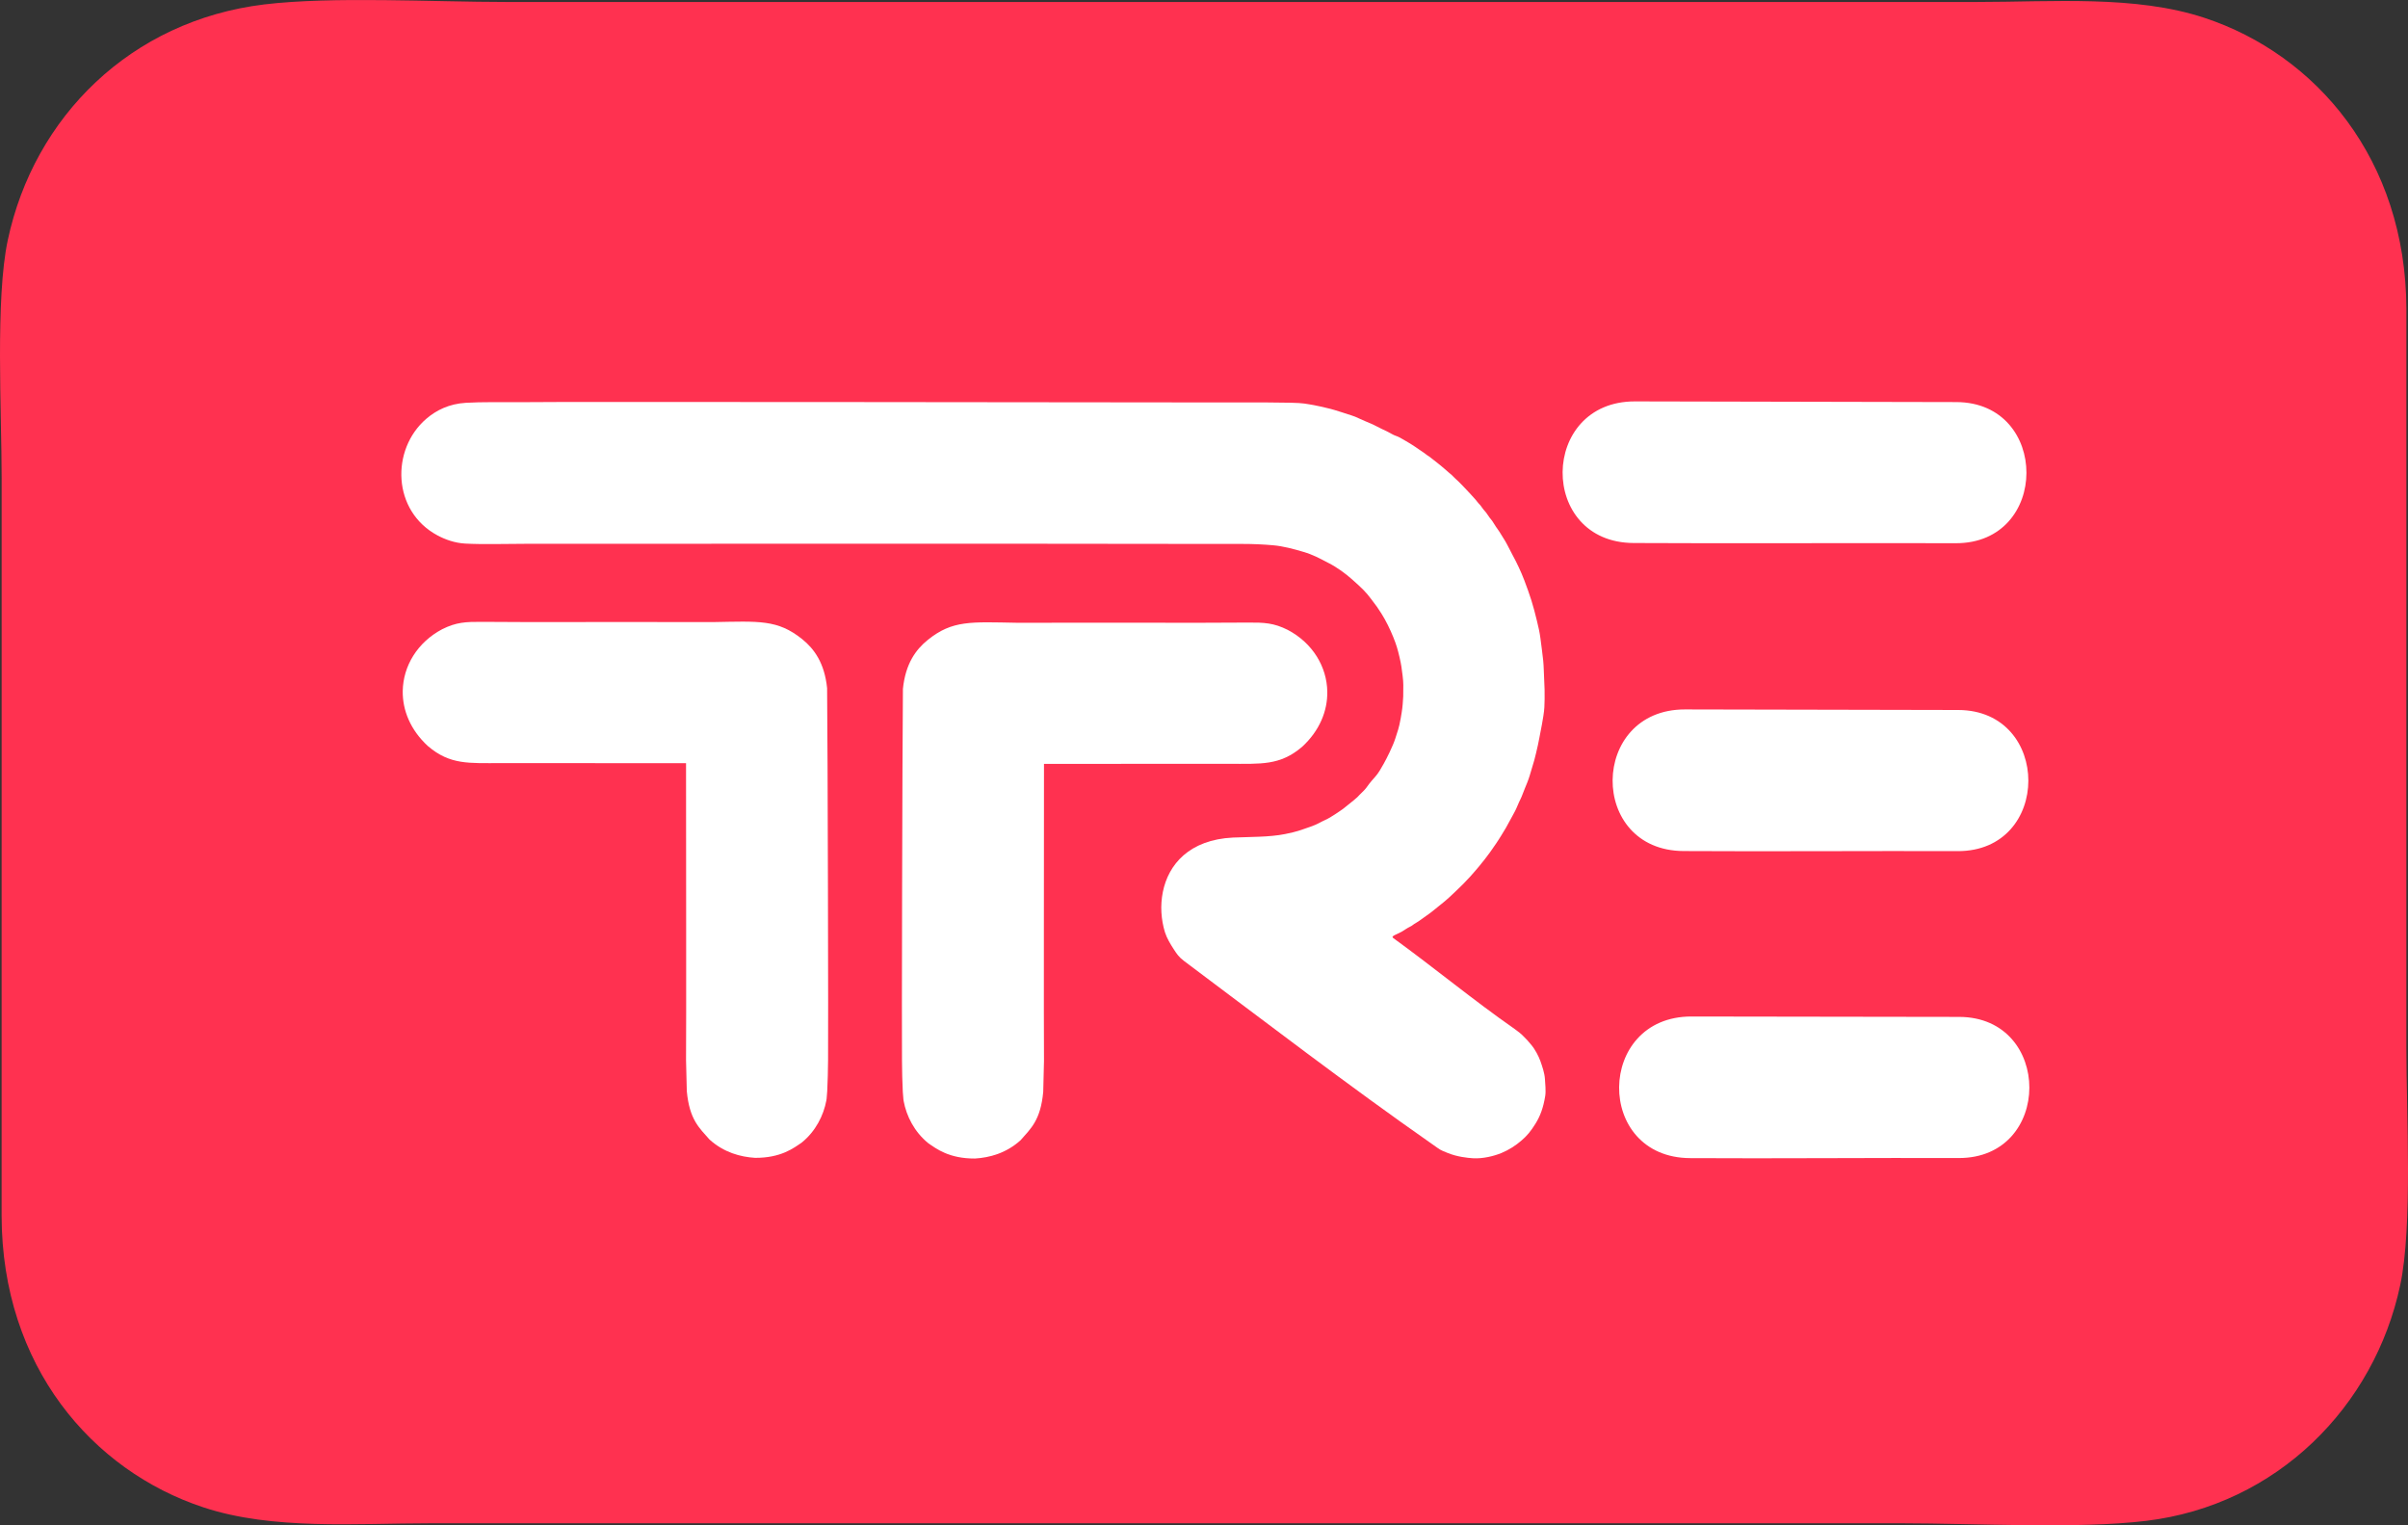<svg width="60" height="38" viewBox="0 0 60 38" fill="none" xmlns="http://www.w3.org/2000/svg">
<rect x="0" y="0" width="60" height="38" fill="#333333" stroke="none"/>
<path fill-rule="evenodd" clip-rule="evenodd" d="M6.587 0.11C3.261 0.512 0.849 2.908 0.194 5.982C-0.119 7.449 0.041 10.273 0.041 11.907L0.04 30.294C0.049 34.029 2.292 36.637 5.073 37.554C6.796 38.122 8.845 37.949 10.738 37.949H47.392C49.2 37.949 51.753 38.096 53.474 37.889C56.741 37.496 59.163 35.037 59.806 32.016C60.119 30.548 59.959 27.726 59.959 26.091L59.96 7.704C59.951 3.969 57.707 1.361 54.927 0.444C53.204 -0.124 51.156 0.049 49.262 0.049H12.608C10.812 0.049 8.285 -0.094 6.587 0.11V0.11Z" fill="#FF3150"/>
<path fill-rule="evenodd" clip-rule="evenodd" d="M22.475 26.431C22.479 26.918 22.48 26.719 22.495 27.201C22.52 27.455 22.503 27.361 22.516 27.429C22.585 27.803 22.782 28.197 23.128 28.479C23.329 28.618 23.649 28.866 24.294 28.862C24.655 28.84 25.069 28.732 25.43 28.406C25.681 28.117 25.928 27.915 25.994 27.201L26.013 26.431C26.006 25.703 26.013 20.825 26.013 19.03C27.135 19.03 29.42 19.03 30.616 19.029C31.425 19.028 31.891 19.076 32.445 18.605C32.883 18.202 33.079 17.709 33.072 17.233C33.063 16.611 32.707 16.019 32.088 15.693C31.737 15.516 31.492 15.508 31.109 15.51C30.73 15.511 30.314 15.515 29.902 15.515C28.357 15.515 26.886 15.511 25.34 15.515C24.195 15.495 23.733 15.447 23.12 15.94C22.818 16.183 22.562 16.536 22.498 17.161C22.483 18.562 22.467 25.986 22.475 26.431V26.431Z" fill="white"/>
<path fill-rule="evenodd" clip-rule="evenodd" d="M48.728 13.533C51.079 13.542 51.077 10.023 48.745 10.017L40.738 10C38.359 9.996 38.321 13.519 40.707 13.528C42.745 13.541 46.692 13.525 48.728 13.533V13.533Z" fill="white"/>
<path fill-rule="evenodd" clip-rule="evenodd" d="M13.059 13.548C19.3 13.548 23.214 13.54 29.453 13.55C29.7 13.551 29.952 13.551 30.206 13.551C30.459 13.551 30.714 13.551 30.969 13.551C31.223 13.551 31.472 13.562 31.722 13.584C31.973 13.606 32.243 13.679 32.475 13.748C32.725 13.822 32.881 13.911 33.107 14.028C33.32 14.137 33.522 14.286 33.687 14.432C33.941 14.657 34.033 14.748 34.16 14.917C34.326 15.139 34.309 15.109 34.423 15.289C34.528 15.454 34.638 15.678 34.716 15.872C34.794 16.066 34.825 16.171 34.872 16.373C34.919 16.575 34.924 16.643 34.949 16.835C34.974 17.038 34.965 17.074 34.964 17.35C34.953 17.525 34.949 17.585 34.94 17.65C34.932 17.706 34.925 17.765 34.902 17.892C34.857 18.148 34.825 18.211 34.767 18.398C34.708 18.584 34.551 18.898 34.479 19.025C34.408 19.153 34.342 19.266 34.272 19.344C34.107 19.528 34.093 19.562 34.037 19.635C33.981 19.707 33.901 19.771 33.873 19.805C33.846 19.839 33.809 19.873 33.728 19.94C33.648 20.006 33.684 19.974 33.47 20.147C33.417 20.184 33.342 20.238 33.28 20.277C33.224 20.311 33.116 20.387 33.011 20.432C32.902 20.479 32.838 20.532 32.652 20.596C32.366 20.694 32.336 20.714 32.023 20.778C31.924 20.798 31.818 20.813 31.709 20.823C31.6 20.834 31.488 20.841 31.376 20.845C31.263 20.85 31.151 20.853 31.041 20.856C30.931 20.859 30.824 20.861 30.723 20.866C30.177 20.892 29.775 21.061 29.491 21.307C29.208 21.553 29.044 21.879 28.975 22.219C28.941 22.389 28.929 22.563 28.939 22.733C28.949 22.903 28.979 23.068 29.026 23.222C29.074 23.375 29.166 23.524 29.243 23.643C29.32 23.762 29.372 23.842 29.498 23.937C31.519 25.451 33.617 27.058 35.672 28.494C35.912 28.661 35.851 28.634 36.075 28.725C36.31 28.82 36.562 28.846 36.699 28.855C36.953 28.871 37.23 28.799 37.413 28.724C37.598 28.648 37.772 28.534 37.91 28.414C38.049 28.294 38.138 28.19 38.261 27.992C38.378 27.803 38.455 27.597 38.502 27.305C38.522 27.181 38.502 26.999 38.495 26.88C38.487 26.736 38.428 26.567 38.383 26.438C38.338 26.313 38.252 26.142 38.142 26.015C38.036 25.894 38.075 25.928 37.914 25.771C37.913 25.77 37.837 25.703 37.75 25.642C36.703 24.912 35.738 24.11 34.715 23.369C34.647 23.32 34.795 23.284 34.925 23.212C34.966 23.189 35.071 23.115 35.135 23.086C35.199 23.056 35.204 23.035 35.282 22.992C35.36 22.949 35.455 22.871 35.54 22.814C35.625 22.756 35.636 22.746 35.729 22.672C35.816 22.603 35.877 22.553 35.963 22.483C36.05 22.411 36.043 22.414 36.122 22.345C36.202 22.273 36.328 22.149 36.398 22.082C36.47 22.014 36.495 21.984 36.552 21.924C36.608 21.867 36.635 21.837 36.686 21.778C36.741 21.719 36.754 21.698 36.805 21.641C36.855 21.585 36.877 21.553 36.924 21.496C36.972 21.439 37.007 21.394 37.05 21.335C37.092 21.276 37.139 21.222 37.177 21.161C37.215 21.099 37.236 21.082 37.274 21.021C37.315 20.955 37.375 20.873 37.41 20.81C37.445 20.747 37.487 20.688 37.522 20.625C37.59 20.502 37.611 20.465 37.676 20.344C37.74 20.227 37.765 20.186 37.816 20.062C37.867 19.936 37.9 19.895 37.947 19.763C37.995 19.632 38.001 19.634 38.051 19.504C38.109 19.361 38.125 19.284 38.176 19.119C38.231 18.943 38.229 18.942 38.274 18.762C38.314 18.602 38.329 18.518 38.356 18.383C38.407 18.129 38.443 17.924 38.456 17.837C38.485 17.652 38.483 17.577 38.487 17.422C38.49 17.296 38.486 17.076 38.476 16.927C38.467 16.777 38.468 16.619 38.452 16.458C38.436 16.298 38.403 16.062 38.383 15.904C38.363 15.747 38.333 15.62 38.295 15.465C38.258 15.309 38.206 15.11 38.158 14.959C38.111 14.807 38.035 14.598 37.98 14.454C37.925 14.311 37.904 14.268 37.846 14.139C37.785 14.004 37.746 13.937 37.687 13.824C37.631 13.718 37.608 13.673 37.555 13.57C37.503 13.467 37.455 13.405 37.395 13.302C37.334 13.198 37.295 13.162 37.225 13.045C37.155 12.927 37.143 12.942 37.078 12.84C37.014 12.739 36.984 12.728 36.924 12.64C36.864 12.552 36.861 12.57 36.802 12.492C36.743 12.415 36.709 12.388 36.649 12.318C36.589 12.247 36.52 12.185 36.45 12.106C36.379 12.027 36.331 11.989 36.246 11.907C36.162 11.824 36.193 11.849 36.106 11.778C36.084 11.761 36.007 11.688 35.981 11.669C35.955 11.65 35.889 11.588 35.858 11.567C35.827 11.546 35.771 11.492 35.733 11.468C35.696 11.445 35.633 11.383 35.586 11.357C35.539 11.33 35.517 11.302 35.461 11.267C35.39 11.222 35.338 11.181 35.272 11.138C35.198 11.091 35.175 11.072 35.102 11.03C35.002 10.973 34.957 10.942 34.876 10.899C34.793 10.855 34.763 10.86 34.682 10.813C34.596 10.763 34.523 10.729 34.43 10.686C34.327 10.638 34.258 10.595 34.164 10.555C34.078 10.518 33.975 10.477 33.895 10.439C33.737 10.364 33.671 10.347 33.431 10.27C33.344 10.242 33.182 10.19 33.047 10.161C32.946 10.138 32.889 10.121 32.728 10.091C32.538 10.061 32.494 10.04 32.157 10.033C31.972 10.029 31.748 10.026 31.561 10.026C30.81 10.024 30.072 10.026 29.359 10.025C29.359 10.025 13.47 10.005 13.09 10.019C12.494 10.021 12.007 10.011 11.608 10.035C11.194 10.06 10.875 10.216 10.621 10.434C9.735 11.196 9.769 12.735 10.904 13.34C11.096 13.442 11.334 13.528 11.59 13.542C12.037 13.566 12.552 13.549 13.059 13.548V13.548Z" fill="white"/>
<path fill-rule="evenodd" clip-rule="evenodd" d="M20.633 26.413C20.628 26.901 20.627 26.701 20.612 27.183C20.588 27.437 20.604 27.344 20.591 27.412C20.522 27.786 20.326 28.18 19.98 28.462C19.778 28.601 19.458 28.849 18.813 28.845C18.453 28.822 18.038 28.714 17.678 28.388C17.426 28.1 17.179 27.897 17.113 27.183L17.094 26.413C17.102 25.685 17.094 20.808 17.094 19.013C15.972 19.013 13.688 19.013 12.491 19.011C11.683 19.011 11.216 19.059 10.662 18.587C10.224 18.184 10.028 17.691 10.035 17.215C10.045 16.594 10.4 16.001 11.019 15.675C11.371 15.498 11.615 15.491 11.998 15.492C12.377 15.493 12.794 15.498 13.206 15.498C14.751 15.497 16.222 15.494 17.767 15.498C18.912 15.478 19.374 15.43 19.987 15.922C20.289 16.165 20.545 16.519 20.609 17.143C20.625 18.544 20.641 25.969 20.633 26.413V26.413Z" fill="white"/>
<path fill-rule="evenodd" clip-rule="evenodd" d="M48.776 21.204C51.127 21.213 51.124 17.695 48.793 17.688L41.984 17.674C39.605 17.671 39.567 21.193 41.953 21.202C43.991 21.215 46.739 21.196 48.776 21.204Z" fill="white"/>
<path fill-rule="evenodd" clip-rule="evenodd" d="M48.801 28.85C51.152 28.859 51.149 25.341 48.818 25.334L42.146 25.324C39.767 25.321 39.729 28.843 42.115 28.852C44.153 28.865 46.764 28.842 48.801 28.85Z" fill="white"/>
</svg>
